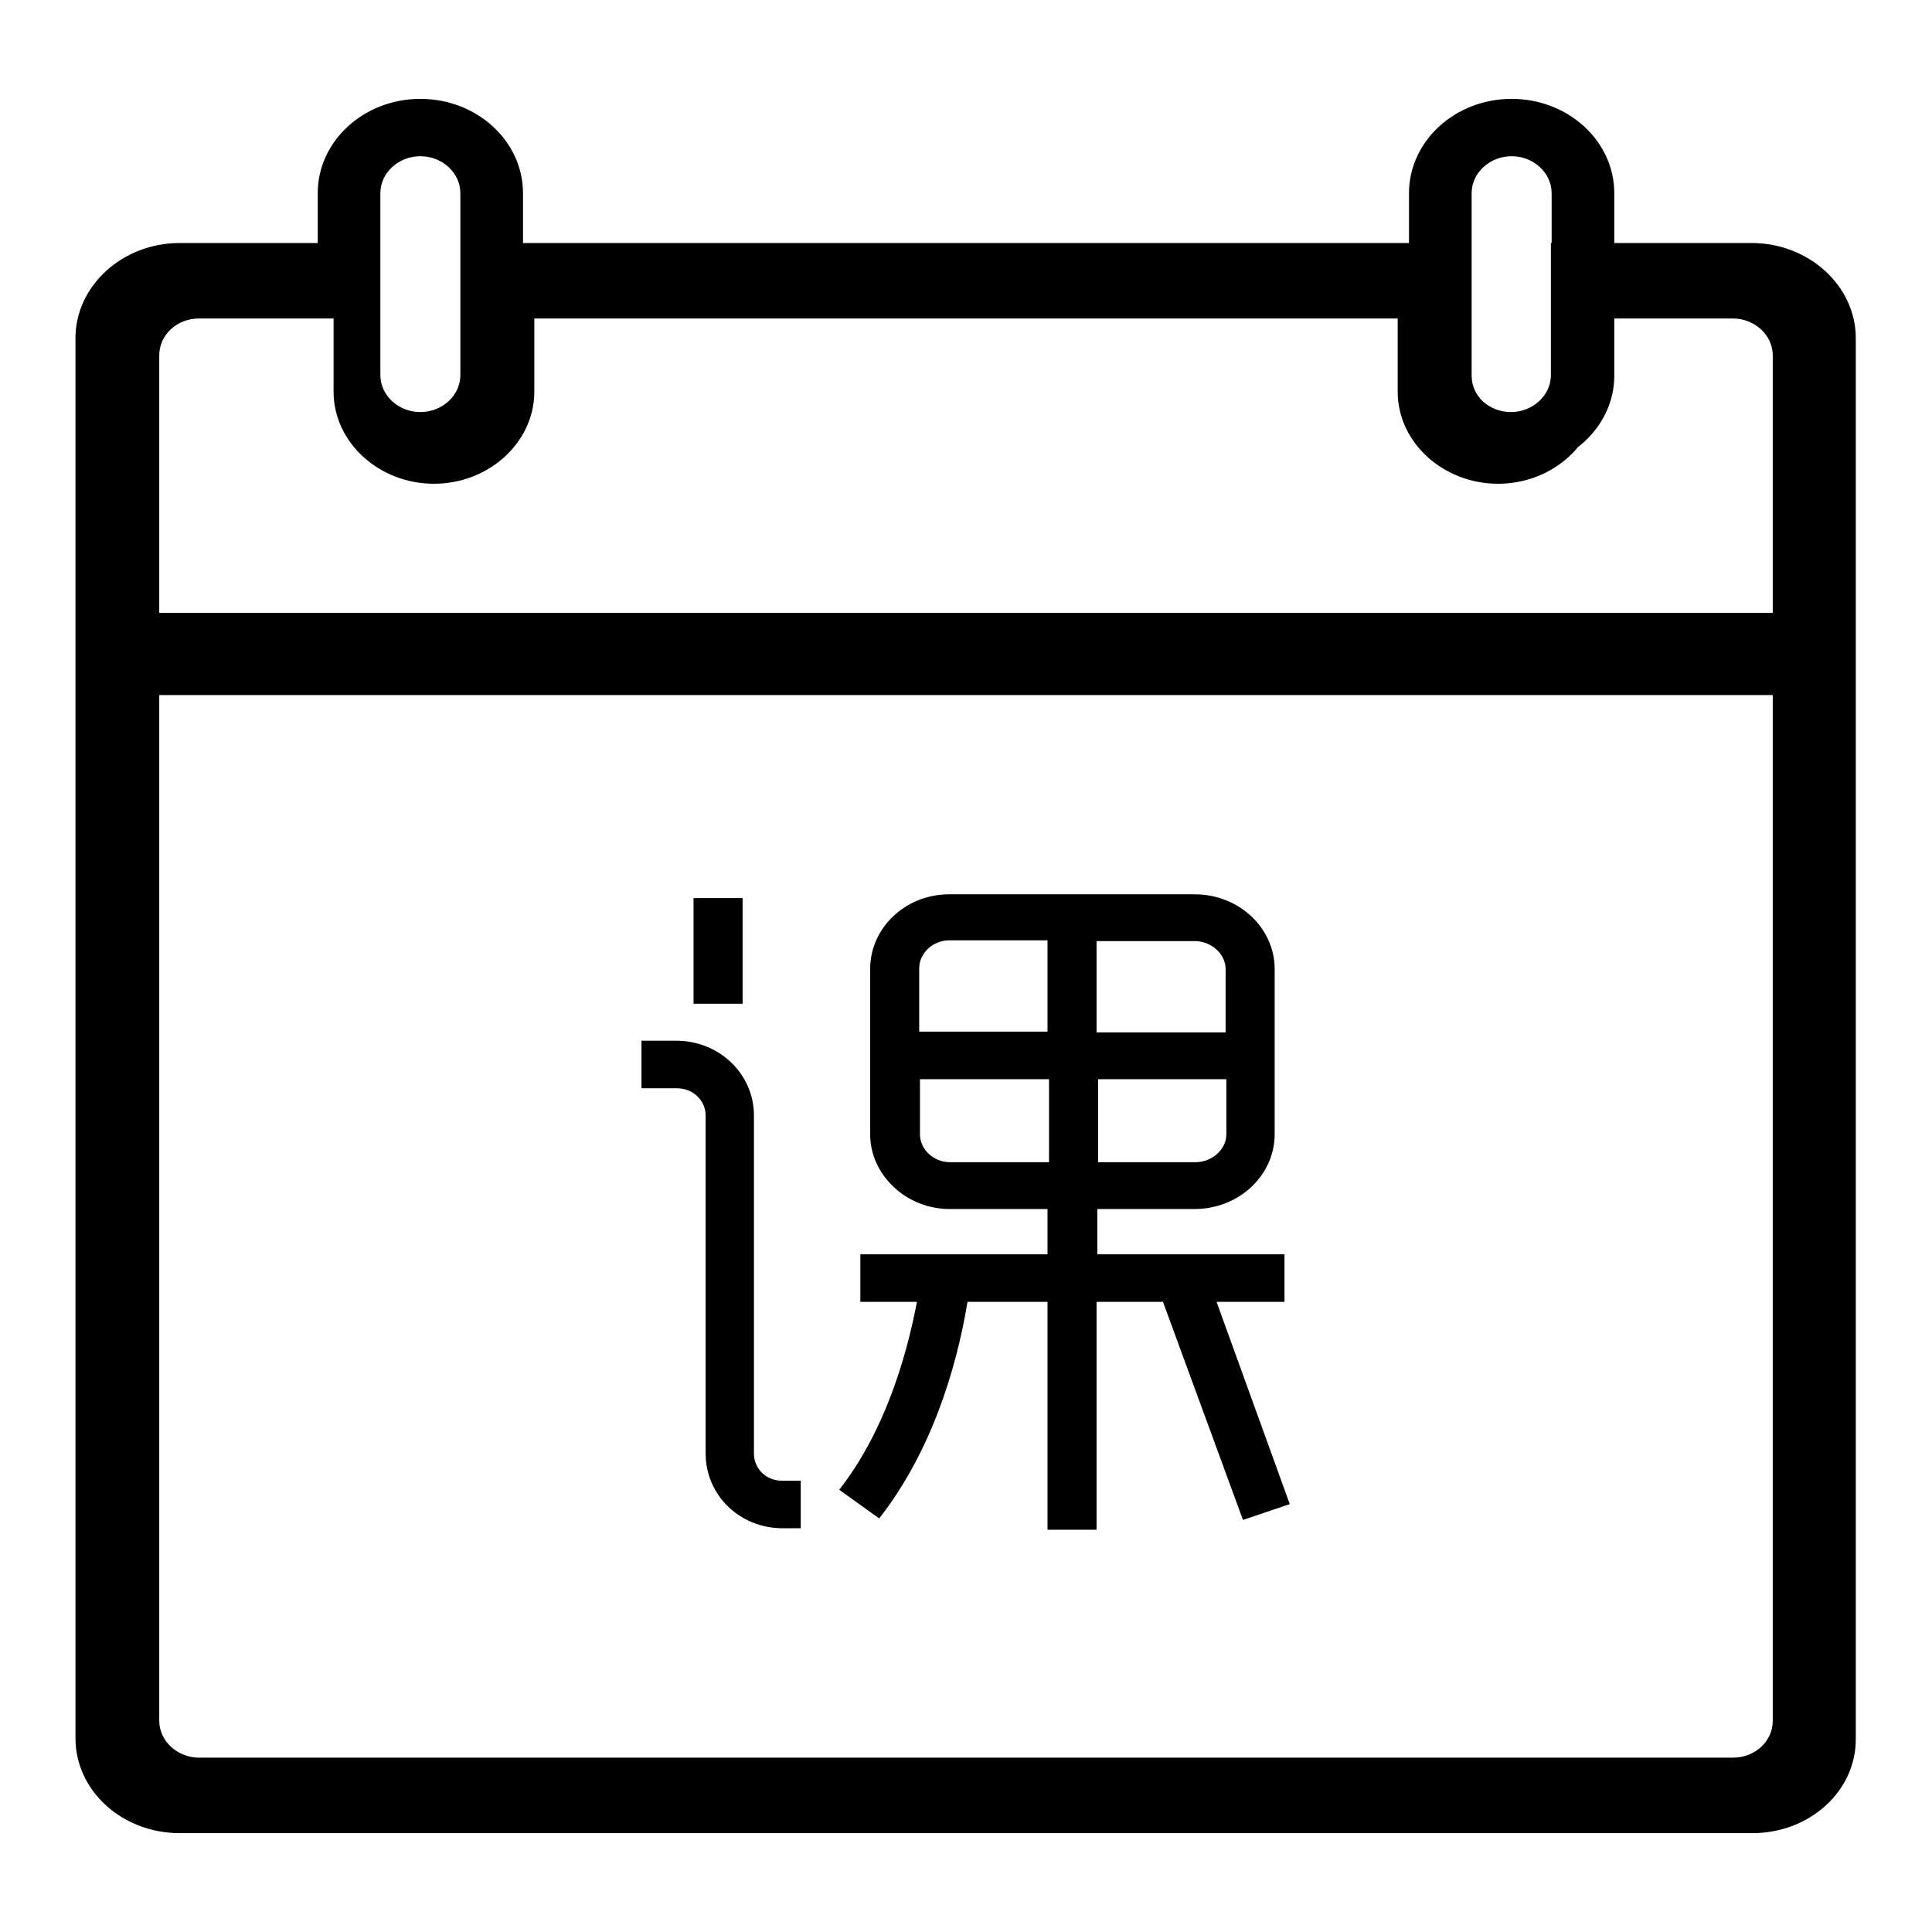 <?xml version="1.0" encoding="utf-8"?>
<!-- Svg Vector Icons : http://www.onlinewebfonts.com/icon -->
<!DOCTYPE svg PUBLIC "-//W3C//DTD SVG 1.1//EN" "http://www.w3.org/Graphics/SVG/1.1/DTD/svg11.dtd">
<svg version="1.1" xmlns="http://www.w3.org/2000/svg" xmlns:xlink="http://www.w3.org/1999/xlink" x="0px" y="0px" viewBox="0 0 256 256" enable-background="new 0 0 256 256" xml:space="preserve">
<g><g><path fill="#000000" d="M69.3,36h-8.3V25.6c0-2.7-2.4-4.9-5.3-4.9c-2.9,0-5.3,2.2-5.3,4.9V36h-8.3V25.6c0-6.9,6.1-12.5,13.6-12.5c7.5,0,13.6,5.6,13.6,12.5L69.3,36L69.3,36z M213.9,36h-8.3V25.6c0-2.7-2.4-4.9-5.3-4.9c-2.9,0-5.3,2.2-5.3,4.9V36h-8.3V25.6c0-6.9,6.1-12.5,13.6-12.5s13.6,5.6,13.6,12.5V36L213.9,36z M232.2,242.9H23.8c-7.6,0-13.8-5.6-13.8-12.6V44.8c0-6.9,6.2-12.6,13.8-12.6h26.6v17.5c0,2.7,2.4,4.9,5.3,4.9c2.9,0,5.3-2.2,5.3-4.9V32.2h133.9v17.5c0,2.7,2.4,4.9,5.3,4.9c2.9,0,5.3-2.2,5.3-4.9V32.2h26.6c7.6,0,13.8,5.7,13.8,12.6v185.5C246,237.3,239.8,242.9,232.2,242.9L232.2,242.9z M26.4,42.2c-3,0-5.3,2.2-5.3,4.9V228c0,2.7,2.4,4.9,5.3,4.9h203.2c3,0,5.3-2.2,5.3-4.9V47.1c0-2.7-2.4-4.9-5.3-4.9h-17.8v9.7c0,6.7-6,12.2-13.3,12.2c-7.3,0-13.3-5.5-13.3-12.2v-9.7H70.8v9.7c0,6.7-6,12.2-13.3,12.2c-7.3,0-13.3-5.5-13.3-12.2v-9.7H26.4L26.4,42.2z M200.3,62.2c-7.5,0-13.6-5.6-13.6-12.5V36h8.3v13.8c0,2.7,2.4,4.9,5.3,4.9c2.9,0,5.3-2.2,5.3-4.9V36h8.3v13.8C213.9,56.6,207.8,62.2,200.3,62.2L200.3,62.2z M14.1,81.2h227.7v10.9H14.1V81.2L14.1,81.2z"/><path fill="#000000" d="M84.9,137.9h4.7c5.7,0,10.3,4.4,10.3,9.9v44.8c0,2,1.6,3.6,3.7,3.6h2.5v6.3h-2.4c-5.7,0-10.2-4.4-10.2-9.9v-44.8c0-2-1.7-3.6-3.8-3.6h-4.7V137.9L84.9,137.9z"/><path fill="#000000" d="M91.9,119h6.5v14h-6.5V119z"/><path fill="#000000" d="M161.2,172.5h9v-6.3h-24.8v-6h12.9c5.9,0,10.6-4.5,10.6-9.9v-21.9c0-5.4-4.7-9.9-10.6-9.9h-32.5c-5.9,0-10.5,4.5-10.5,9.9v21.9c0,5.4,4.8,9.9,10.5,9.9h13v6h-24.8v6.3h7.5c-1.5,7.9-4.5,17.5-10.3,24.9l5.3,3.8c6.8-8.7,10.2-19.6,11.7-28.7h10.6v30.2h6.5v-30.2h8.8l10.6,28.9l6.2-2.1L161.2,172.5z M145.4,124.7h12.9c2.2,0,4.1,1.7,4.1,3.7v8.4h-17.1V124.7L145.4,124.7z M145.4,143h17.1v7.3c0,2-1.9,3.7-4.1,3.7h-12.9V143L145.4,143z M138.9,154h-13c-2.2,0-4-1.7-4-3.7V143h17.1V154L138.9,154z M138.9,136.7h-17.1v-8.4c0-2,1.8-3.7,4-3.7h13V136.7L138.9,136.7z"/></g></g>
</svg>